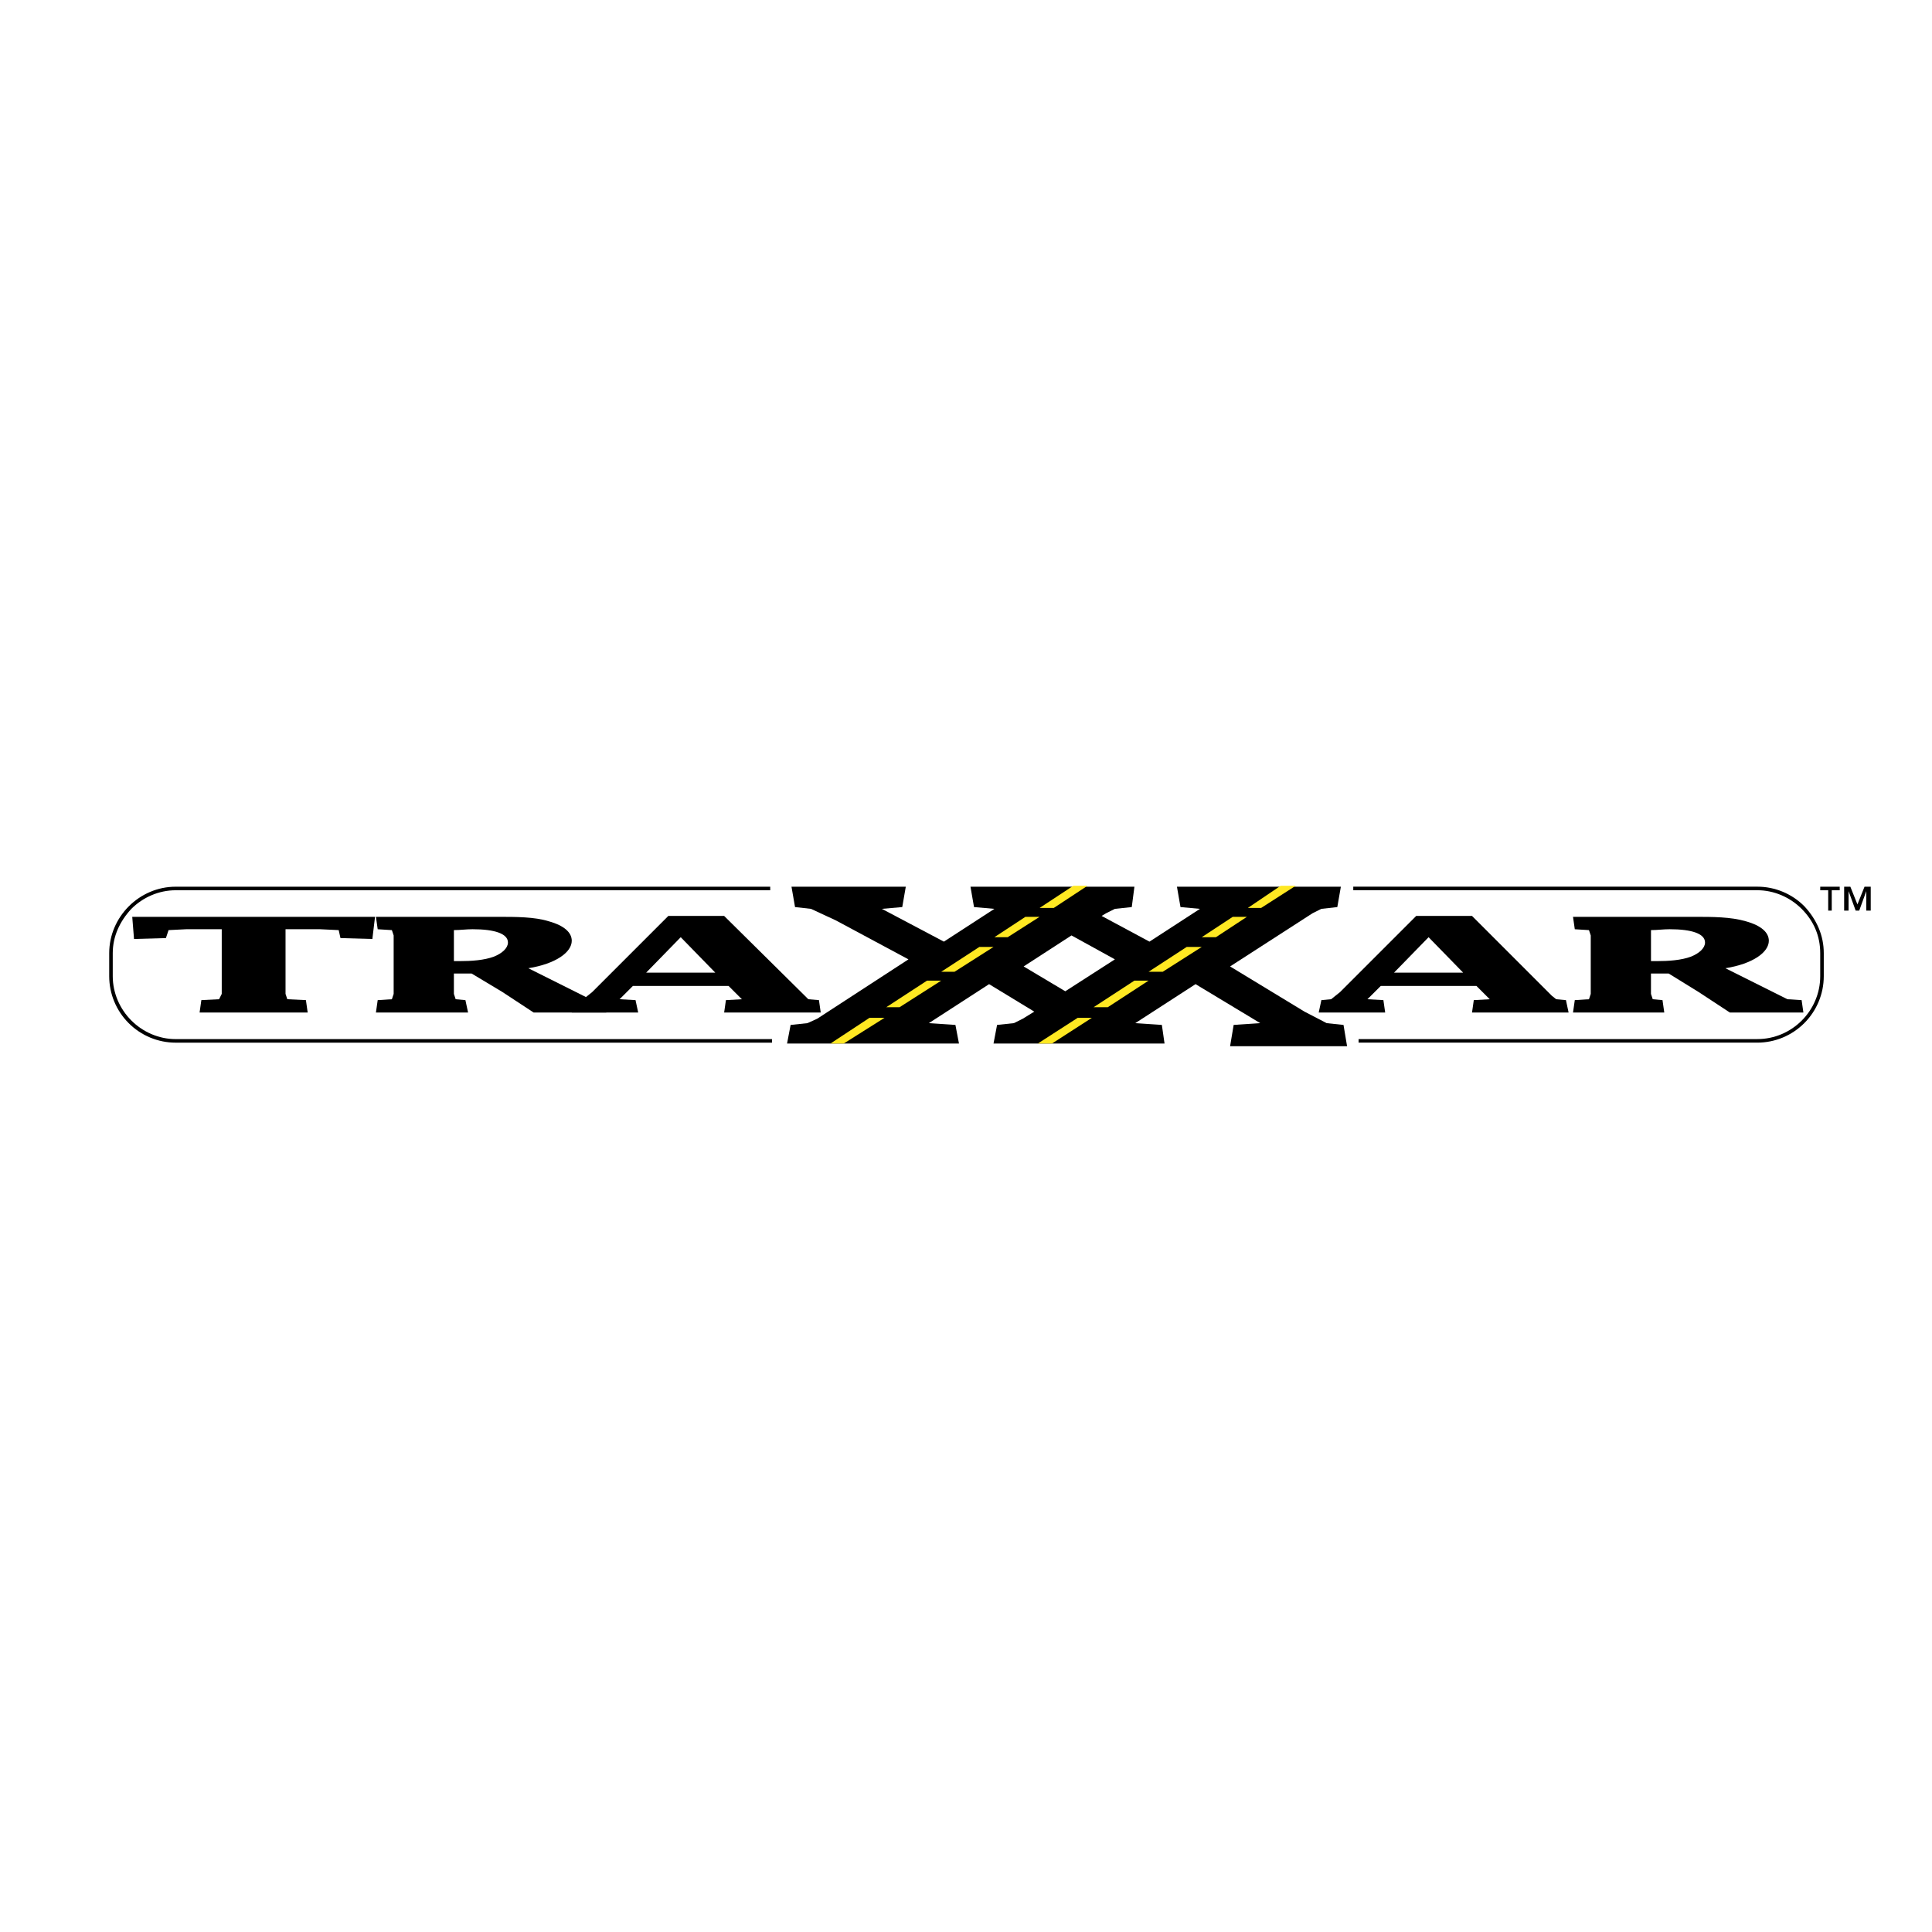 <?xml version="1.0" encoding="utf-8"?>
<!-- Generator: Adobe Illustrator 13.0.0, SVG Export Plug-In . SVG Version: 6.00 Build 14948)  -->
<!DOCTYPE svg PUBLIC "-//W3C//DTD SVG 1.0//EN" "http://www.w3.org/TR/2001/REC-SVG-20010904/DTD/svg10.dtd">
<svg version="1.0" id="Layer_1" xmlns="http://www.w3.org/2000/svg" xmlns:xlink="http://www.w3.org/1999/xlink" x="0px" y="0px"
	 width="192.756px" height="192.756px" viewBox="0 0 192.756 192.756" enable-background="new 0 0 192.756 192.756"
	 xml:space="preserve">
<g>
	<polygon fill-rule="evenodd" clip-rule="evenodd" fill="#FFFFFF" points="0,0 192.756,0 192.756,192.756 0,192.756 0,0 	"/>
	<path fill-rule="evenodd" clip-rule="evenodd" d="M135.015,88.819h40.312c1.68,0,3.271,0.707,4.421,1.856
		c1.237,1.238,1.856,2.741,1.856,4.42v2.298c0,3.447-2.829,6.277-6.277,6.277h-39.781v0.354h39.781c1.769,0,3.448-0.707,4.686-1.945
		c1.238-1.238,1.945-2.918,1.945-4.686v-2.298c0-1.768-0.707-3.359-1.945-4.686c-1.237-1.238-2.917-1.945-4.686-1.945h-40.312
		V88.819L135.015,88.819z"/>
	<path fill-rule="evenodd" clip-rule="evenodd" d="M77.022,103.672H17.525c-1.679,0-3.271-0.707-4.42-1.857
		c-1.149-1.148-1.856-2.74-1.856-4.42v-2.298c0-1.68,0.707-3.183,1.856-4.42c1.149-1.149,2.741-1.856,4.42-1.856h59.32v-0.354
		h-59.32c-3.624,0-6.63,3.006-6.63,6.63v2.298c0,1.768,0.707,3.447,1.945,4.686c1.237,1.238,2.917,1.945,4.685,1.945h59.497V103.672
		L77.022,103.672z"/>
	<polygon fill-rule="evenodd" clip-rule="evenodd" points="28.488,99.162 28.665,99.693 30.521,99.781 30.698,101.02 19.913,101.02 
		20.089,99.781 21.857,99.693 22.123,99.162 22.123,92.709 18.586,92.709 16.818,92.798 16.553,93.593 13.371,93.682 13.194,91.472 
		37.417,91.472 37.151,93.682 33.969,93.593 33.792,92.798 31.936,92.709 28.488,92.709 28.488,99.162 	"/>
	<path fill-rule="evenodd" clip-rule="evenodd" d="M58.191,99.34l0.708,0.354l1.415,0.088l0.177,1.238h-7.25l-3.094-2.033
		l-3.094-1.857h-1.768v2.033l0.177,0.531l0.972,0.088l0.266,1.238h-9.194l0.177-1.238l1.415-0.088l0.177-0.531v-5.834l-0.177-0.53
		l-1.415-0.088l-0.177-1.238h12.2c1.769,0,3.625,0,5.04,0.442c1.591,0.442,2.298,1.149,2.298,1.945c0,1.149-1.591,2.299-4.332,2.741
		L58.191,99.34L58.191,99.34z M45.815,95.892c1.238,0,2.476-0.088,3.448-0.442c0.884-0.354,1.415-0.884,1.415-1.415
		c0-0.884-1.326-1.326-3.536-1.326c-0.619,0-1.238,0.088-1.856,0.088v3.094H45.815L45.815,95.892z"/>
	<path fill-rule="evenodd" clip-rule="evenodd" d="M61.816,99.693l1.591,0.088l0.265,1.238h-6.63l0.177-1.238l0.972-0.088
		l0.884-0.707l7.603-7.603h5.569l8.045,7.957l0.354,0.354l1.061,0.088l0.177,1.238h-9.636l0.177-1.238l1.591-0.088l-1.326-1.326
		h-9.547L61.816,99.693L61.816,99.693z M71.364,97.041l-3.448-3.536l-3.448,3.536H71.364L71.364,97.041z"/>
	<path fill-rule="evenodd" clip-rule="evenodd" d="M136.43,99.693l1.591,0.088l0.178,1.238h-6.631l0.266-1.238l0.972-0.088
		l0.885-0.707l7.603-7.603h5.569l7.956,7.957l0.442,0.354l0.973,0.088l0.265,1.238h-9.636l0.177-1.238l1.591-0.088l-1.325-1.326
		h-9.548L136.43,99.693L136.43,99.693z M145.978,97.041l-3.448-3.536l-3.447,3.536H145.978L145.978,97.041z"/>
	<path fill-rule="evenodd" clip-rule="evenodd" d="M177.626,99.34l0.707,0.354l1.415,0.088l0.177,1.238h-7.338l-3.094-2.033
		l-3.006-1.857h-1.769v2.033l0.177,0.531l0.973,0.088l0.177,1.238h-9.105l0.177-1.238l1.415-0.088l0.177-0.531v-5.834l-0.177-0.53
		l-1.415-0.088l-0.177-1.238h12.199c1.681,0,3.537,0,5.04,0.442c1.591,0.442,2.298,1.149,2.298,1.945
		c0,1.149-1.591,2.299-4.332,2.741L177.626,99.34L177.626,99.34z M165.249,95.892c1.238,0,2.476-0.088,3.448-0.442
		c0.884-0.354,1.414-0.884,1.414-1.415c0-0.884-1.326-1.326-3.536-1.326c-0.618,0-1.237,0.088-1.856,0.088v3.094H165.249
		L165.249,95.892z"/>
	<path fill-rule="evenodd" clip-rule="evenodd" d="M122.727,104.379h11.67l-0.354-2.121l-1.68-0.178l-2.211-1.148l-7.426-4.51
		l8.222-5.304l0.885-0.442l1.591-0.177l0.354-2.033h-16.354l0.354,2.033l1.944,0.177l-5.038,3.271l-4.774-2.563l0.442-0.266
		l0.884-0.442l1.68-0.177l0.266-2.033H96.825l0.353,2.033l2.033,0.177l-5.039,3.271l-6.188-3.271l2.034-0.177l0.354-2.033H78.967
		l0.354,2.033l1.591,0.177l2.475,1.149l7.25,3.89l-9.106,5.924l-0.972,0.441l-1.68,0.178l-0.354,1.855h17.151l-0.354-1.855
		l-2.652-0.178l6.011-3.891l4.509,2.742l-1.149,0.707l-0.884,0.441l-1.68,0.178l-0.354,1.855h17.062l-0.266-1.855l-2.652-0.178
		l6.012-3.891l6.453,3.891l-2.651,0.178L122.727,104.379L122.727,104.379z M102.129,96.422l4.773-3.094l4.332,2.387l-4.951,3.184
		L102.129,96.422L102.129,96.422z"/>
	<polygon fill-rule="evenodd" clip-rule="evenodd" fill="#FFE822" points="107.079,88.377 103.72,90.587 105.135,90.587 
		108.494,88.377 107.079,88.377 	"/>
	<polygon fill-rule="evenodd" clip-rule="evenodd" fill="#FFE822" points="97.708,94.477 93.907,96.953 95.233,96.953 
		99.123,94.477 97.708,94.477 	"/>
	<polygon fill-rule="evenodd" clip-rule="evenodd" fill="#FFE822" points="92.493,97.836 88.426,100.488 89.752,100.488 
		93.907,97.836 92.493,97.836 	"/>
	<polygon fill-rule="evenodd" clip-rule="evenodd" fill="#FFE822" points="86.747,101.549 82.856,104.113 84.183,104.113 
		88.249,101.549 86.747,101.549 	"/>
	<polygon fill-rule="evenodd" clip-rule="evenodd" fill="#FFE822" points="102.306,91.472 99.211,93.505 100.537,93.505 
		103.72,91.472 102.306,91.472 	"/>
	<polygon fill-rule="evenodd" clip-rule="evenodd" fill="#FFE822" points="127.766,88.377 124.495,90.587 125.821,90.587 
		129.269,88.377 127.766,88.377 	"/>
	<polygon fill-rule="evenodd" clip-rule="evenodd" fill="#FFE822" points="118.395,94.477 114.594,96.953 116.008,96.953 
		119.898,94.477 118.395,94.477 	"/>
	<polygon fill-rule="evenodd" clip-rule="evenodd" fill="#FFE822" points="113.18,97.836 109.112,100.488 110.527,100.488 
		114.594,97.836 113.18,97.836 	"/>
	<polygon fill-rule="evenodd" clip-rule="evenodd" fill="#FFE822" points="107.521,101.549 103.543,104.113 104.958,104.113 
		108.936,101.549 107.521,101.549 	"/>
	<polygon fill-rule="evenodd" clip-rule="evenodd" fill="#FFE822" points="122.992,91.472 119.898,93.505 121.312,93.505 
		124.406,91.472 122.992,91.472 	"/>
	<path fill-rule="evenodd" clip-rule="evenodd" d="M184.61,88.466h-0.619v2.387h0.442v-1.945l0,0l0.707,1.945h0.354l0.707-1.945l0,0
		v1.945h0.442v-2.387h-0.619l-0.707,1.768L184.61,88.466L184.61,88.466z M183.549,88.466h-1.944v0.354h0.795v2.033h0.354v-2.033
		h0.795V88.466L183.549,88.466z"/>
</g>
</svg>
